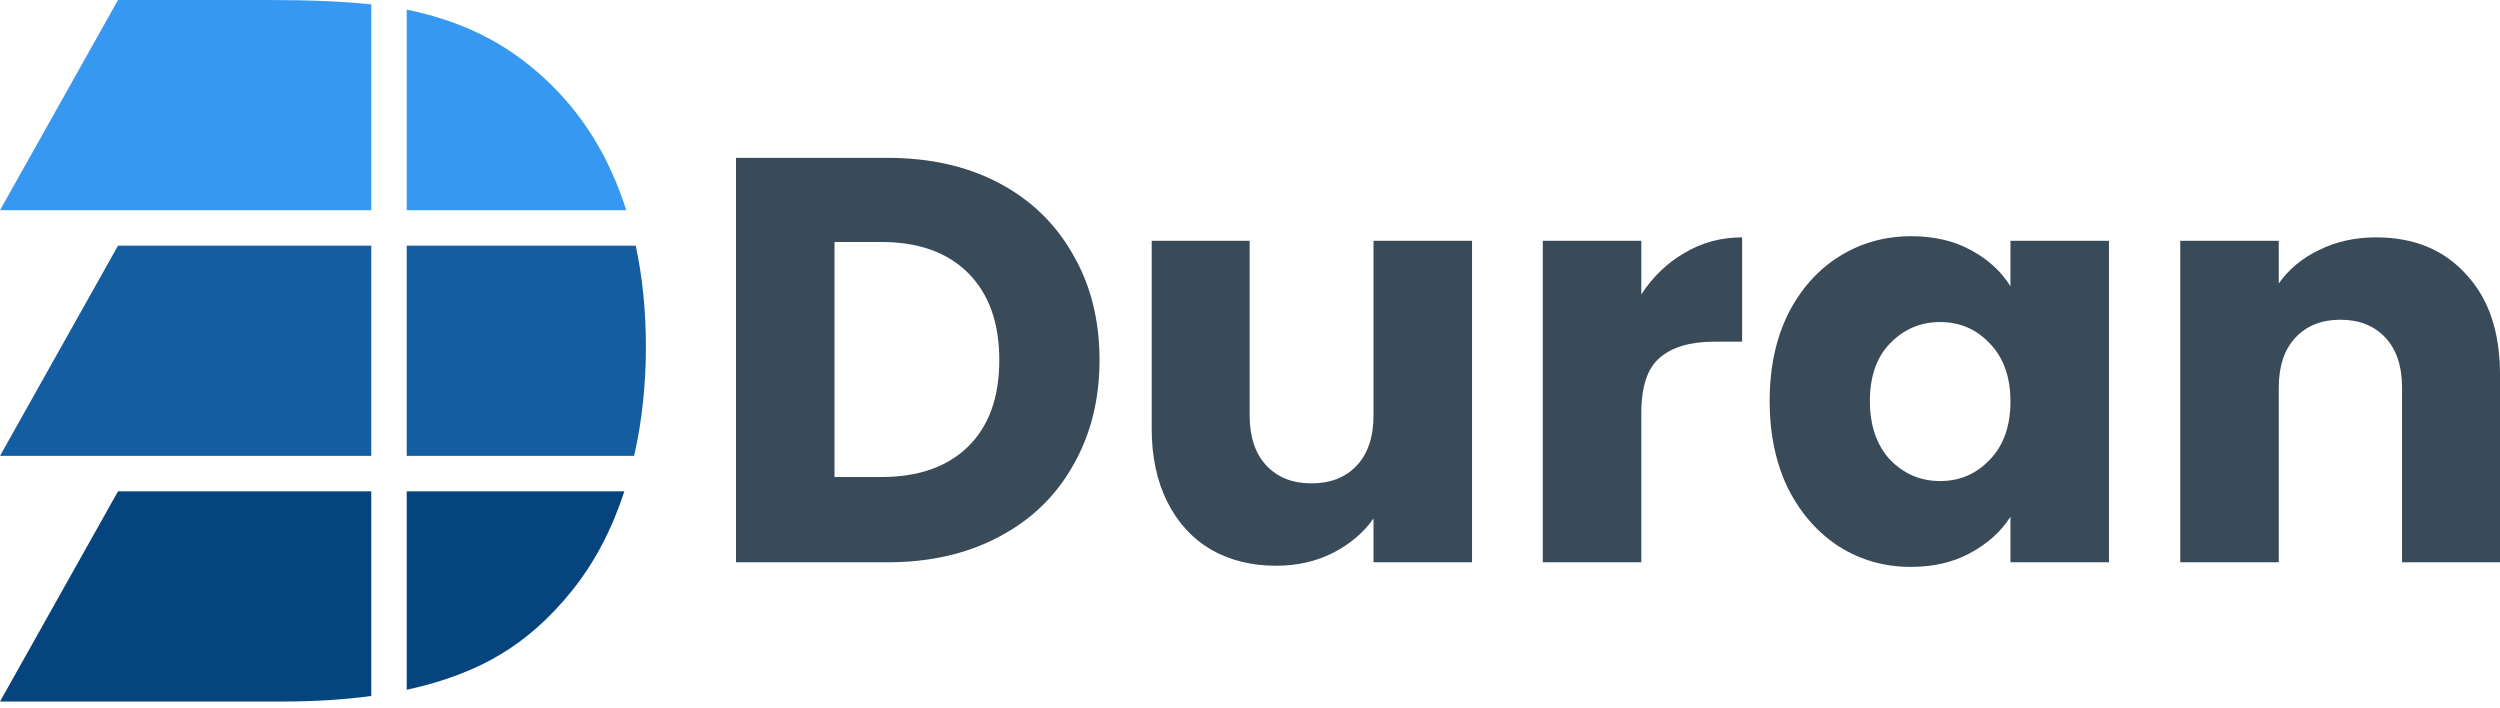 <svg xmlns="http://www.w3.org/2000/svg" width="180" height="51" viewBox="0 0 180 51" fill="none"><path fill-rule="evenodd" clip-rule="evenodd" d="M19.377 0H8.497L0 15.135H26.732V0.316C24.738 0.104 22.287 0 19.377 0Z" fill="#3798F1"></path><path fill-rule="evenodd" clip-rule="evenodd" d="M29.284 0.695V15.135H45.092C44.856 14.393 44.589 13.67 44.292 12.968C42.826 9.465 40.613 6.596 37.642 4.338C35.363 2.598 32.614 1.387 29.393 0.717C29.357 0.71 29.321 0.702 29.284 0.695Z" fill="#3798F1"></path><path fill-rule="evenodd" clip-rule="evenodd" d="M26.732 17.687H8.497L0 32.823L26.732 32.823V17.687Z" fill="#145DA0"></path><path fill-rule="evenodd" clip-rule="evenodd" d="M29.284 17.687V32.823H45.658C46.254 30.208 46.505 27.531 46.505 24.985C46.505 22.387 46.261 19.954 45.771 17.687H29.284Z" fill="#145DA0"></path><path fill-rule="evenodd" clip-rule="evenodd" d="M26.732 35.375H8.497L0 50.51H20.294C22.622 50.51 24.767 50.378 26.732 50.11V35.375Z" fill="#06447D"></path><path fill-rule="evenodd" clip-rule="evenodd" d="M29.284 35.375V49.664C29.303 49.66 29.322 49.656 29.341 49.652C31.959 49.076 34.198 48.229 36.044 47.112C37.903 46.007 39.61 44.481 41.176 42.538C42.889 40.414 44.112 37.957 44.954 35.375H29.284Z" fill="#06447D"></path><path d="M63.901 11.365C66.971 11.365 69.653 11.974 71.949 13.19C74.244 14.407 76.014 16.122 77.258 18.334C78.53 20.519 79.166 23.049 79.166 25.925C79.166 28.773 78.53 31.304 77.258 33.516C76.014 35.728 74.23 37.443 71.907 38.66C69.612 39.877 66.943 40.485 63.901 40.485H52.992V11.365H63.901ZM63.445 34.346C66.127 34.346 68.215 33.613 69.709 32.147C71.202 30.682 71.949 28.608 71.949 25.925C71.949 23.243 71.202 21.155 69.709 19.661C68.215 18.168 66.127 17.422 63.445 17.422H60.085V34.346H63.445Z" fill="#394A59"></path><path d="M105.987 17.338V40.485H98.893V37.332C98.174 38.356 97.192 39.185 95.948 39.821C94.731 40.43 93.376 40.734 91.883 40.734C90.113 40.734 88.551 40.347 87.196 39.572C85.841 38.77 84.79 37.623 84.043 36.129C83.296 34.636 82.923 32.88 82.923 30.861V17.338H89.975V29.907C89.975 31.456 90.376 32.659 91.178 33.516C91.98 34.373 93.058 34.802 94.413 34.802C95.796 34.802 96.888 34.373 97.69 33.516C98.492 32.659 98.893 31.456 98.893 29.907V17.338H105.987Z" fill="#394A59"></path><path d="M118.175 21.196C119.004 19.924 120.041 18.929 121.286 18.21C122.53 17.463 123.913 17.09 125.434 17.09V24.598H123.484C121.715 24.598 120.387 24.985 119.502 25.759C118.617 26.506 118.175 27.833 118.175 29.741V40.485H111.082V17.338H118.175V21.196Z" fill="#394A59"></path><path d="M127.414 28.87C127.414 26.492 127.857 24.404 128.741 22.607C129.654 20.809 130.885 19.426 132.433 18.459C133.982 17.491 135.71 17.007 137.618 17.007C139.25 17.007 140.674 17.338 141.891 18.002C143.135 18.666 144.089 19.537 144.753 20.616V17.338H151.846V40.485H144.753V37.208C144.062 38.286 143.094 39.157 141.849 39.821C140.633 40.485 139.208 40.817 137.577 40.817C135.696 40.817 133.982 40.333 132.433 39.365C130.885 38.369 129.654 36.973 128.741 35.175C127.857 33.35 127.414 31.248 127.414 28.87ZM144.753 28.912C144.753 27.142 144.255 25.745 143.26 24.722C142.292 23.699 141.103 23.187 139.692 23.187C138.282 23.187 137.079 23.699 136.084 24.722C135.116 25.718 134.632 27.1 134.632 28.87C134.632 30.64 135.116 32.05 136.084 33.101C137.079 34.124 138.282 34.636 139.692 34.636C141.103 34.636 142.292 34.124 143.26 33.101C144.255 32.078 144.753 30.682 144.753 28.912Z" fill="#394A59"></path><path d="M171.082 17.09C173.792 17.09 175.949 17.974 177.553 19.744C179.184 21.487 180 23.892 180 26.962V40.485H172.948V27.916C172.948 26.367 172.547 25.165 171.745 24.307C170.943 23.45 169.865 23.021 168.51 23.021C167.155 23.021 166.076 23.45 165.274 24.307C164.472 25.165 164.071 26.367 164.071 27.916V40.485H156.978V17.338H164.071V20.408C164.79 19.385 165.758 18.583 166.975 18.002C168.192 17.394 169.561 17.09 171.082 17.09Z" fill="#394A59"></path></svg>